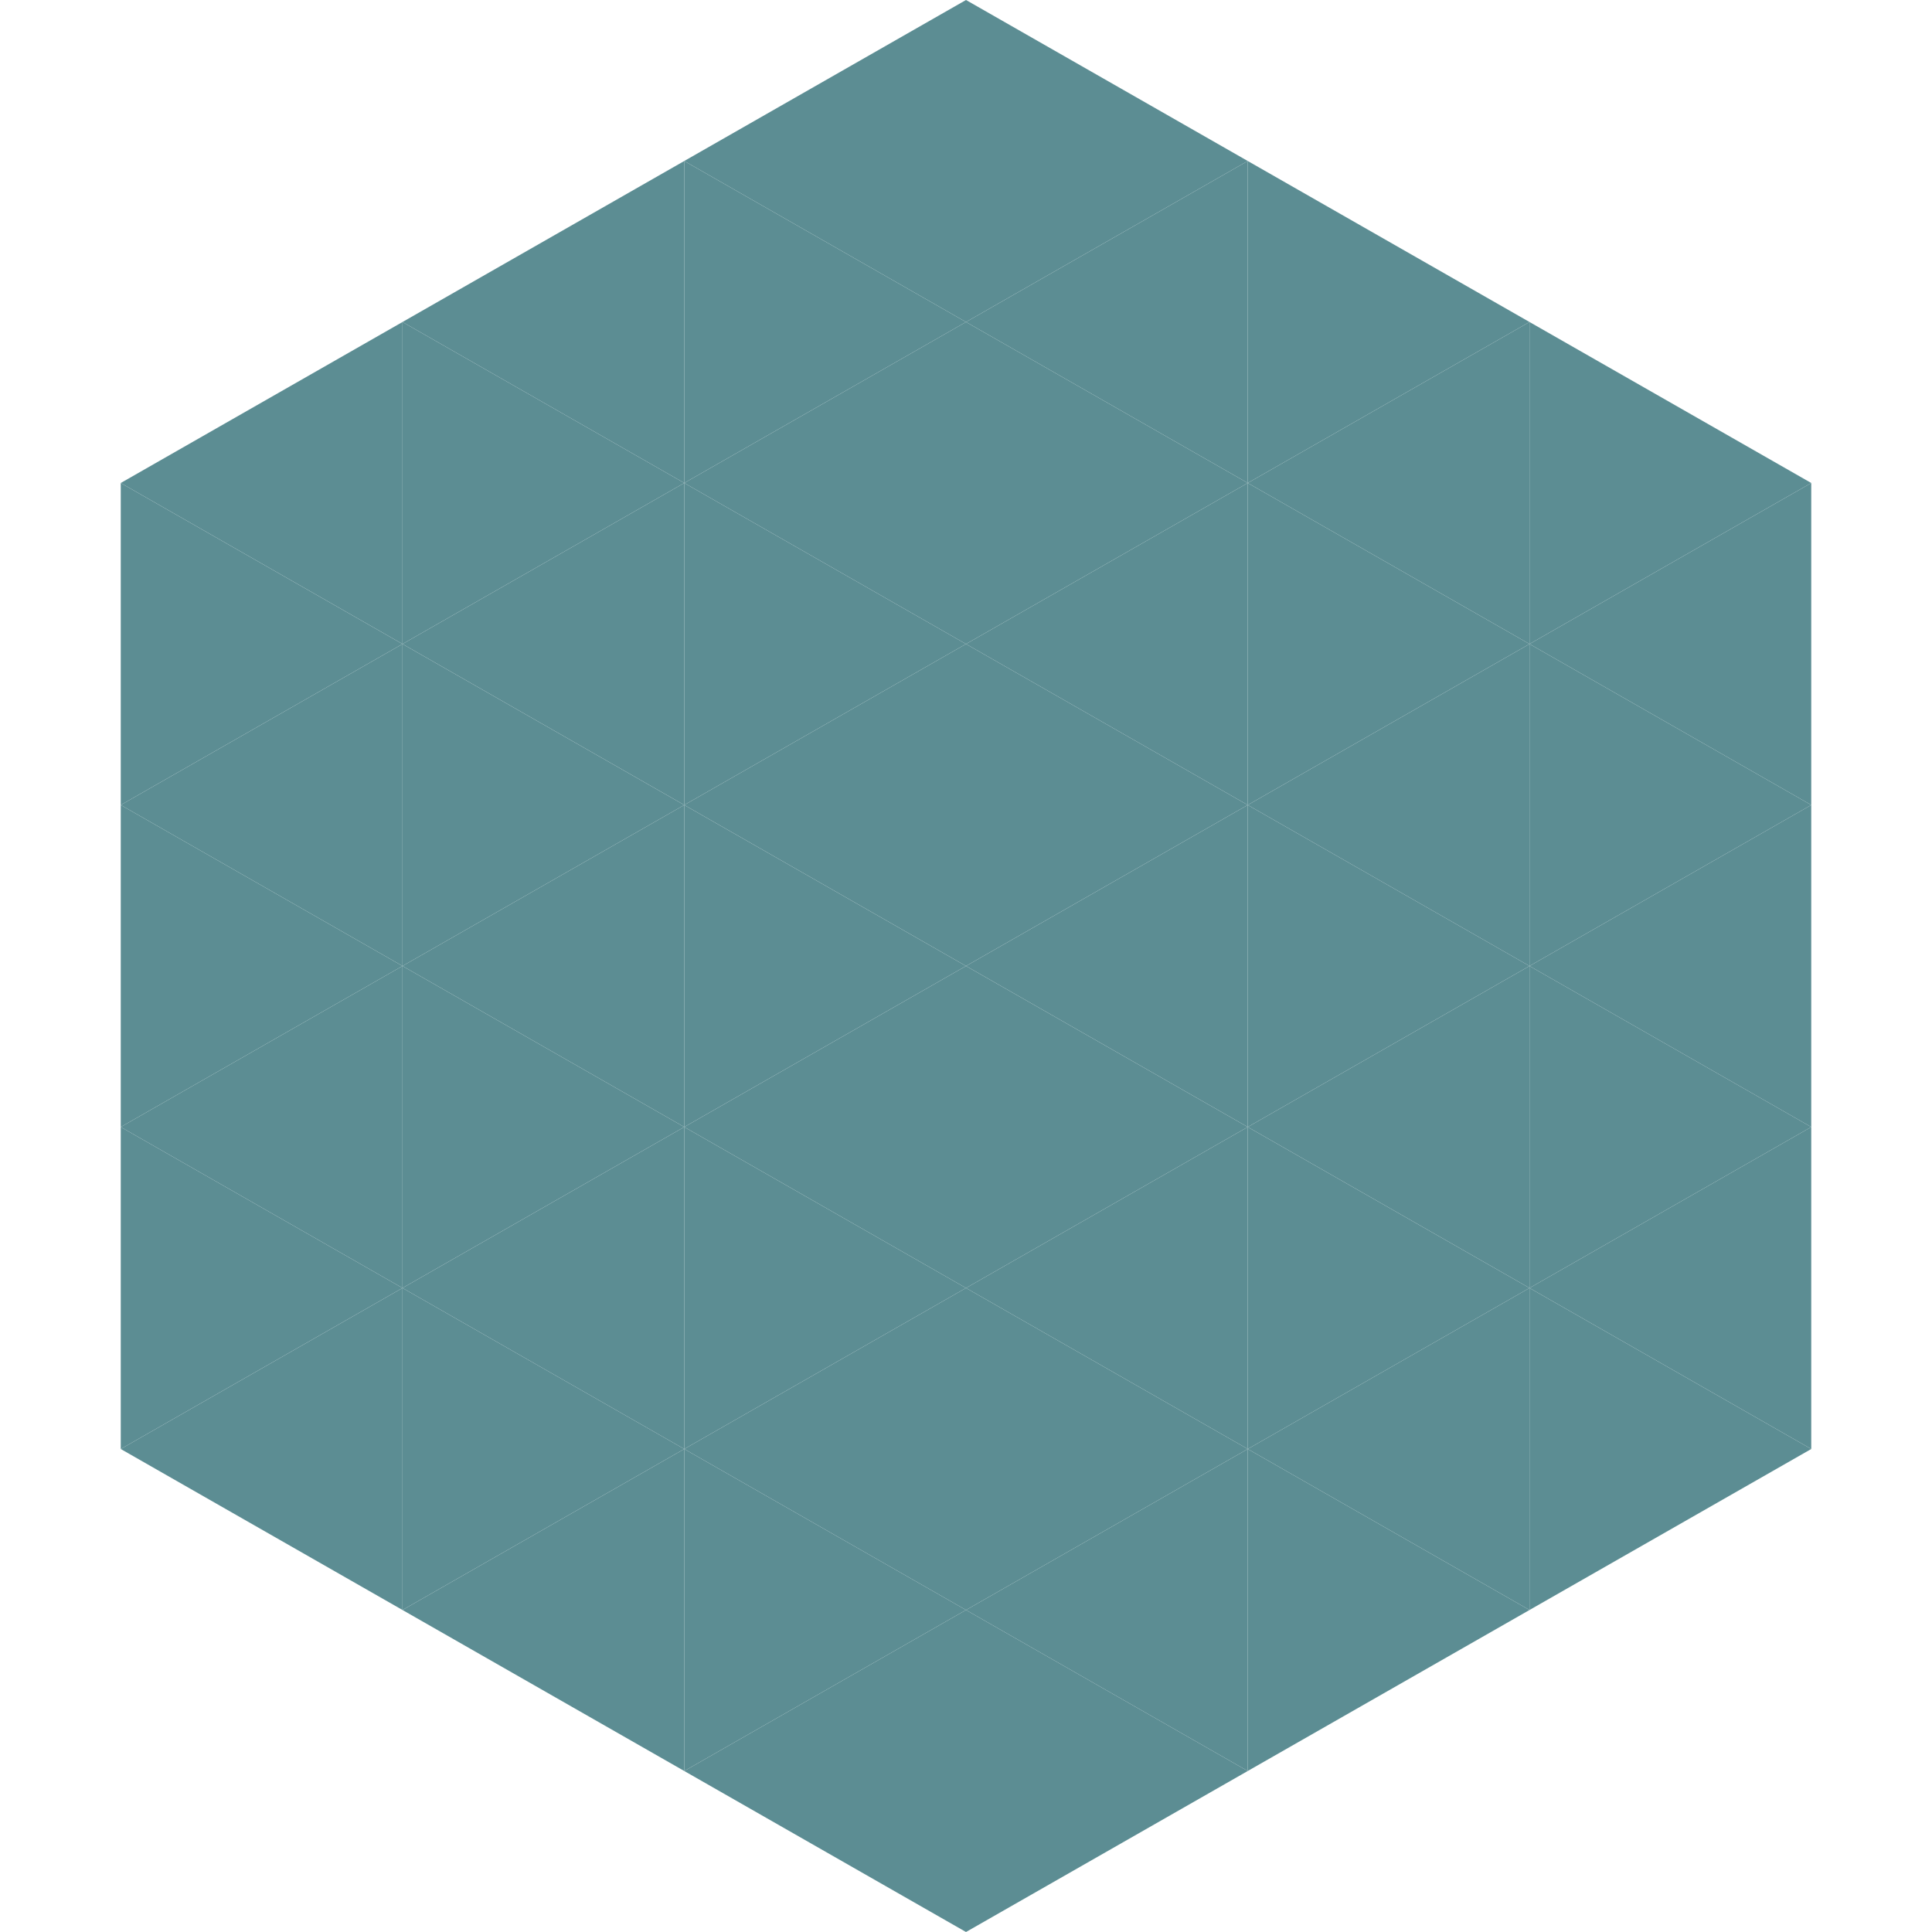 <?xml version="1.0"?>
<!-- Generated by SVGo -->
<svg width="240" height="240"
     xmlns="http://www.w3.org/2000/svg"
     xmlns:xlink="http://www.w3.org/1999/xlink">
<polygon points="50,40 15,60 50,80" style="fill:rgb(92,141,147)" />
<polygon points="190,40 225,60 190,80" style="fill:rgb(92,141,147)" />
<polygon points="15,60 50,80 15,100" style="fill:rgb(92,141,147)" />
<polygon points="225,60 190,80 225,100" style="fill:rgb(92,141,147)" />
<polygon points="50,80 15,100 50,120" style="fill:rgb(92,141,147)" />
<polygon points="190,80 225,100 190,120" style="fill:rgb(92,141,147)" />
<polygon points="15,100 50,120 15,140" style="fill:rgb(92,141,147)" />
<polygon points="225,100 190,120 225,140" style="fill:rgb(92,141,147)" />
<polygon points="50,120 15,140 50,160" style="fill:rgb(92,141,147)" />
<polygon points="190,120 225,140 190,160" style="fill:rgb(92,141,147)" />
<polygon points="15,140 50,160 15,180" style="fill:rgb(92,141,147)" />
<polygon points="225,140 190,160 225,180" style="fill:rgb(92,141,147)" />
<polygon points="50,160 15,180 50,200" style="fill:rgb(92,141,147)" />
<polygon points="190,160 225,180 190,200" style="fill:rgb(92,141,147)" />
<polygon points="15,180 50,200 15,220" style="fill:rgb(255,255,255); fill-opacity:0" />
<polygon points="225,180 190,200 225,220" style="fill:rgb(255,255,255); fill-opacity:0" />
<polygon points="50,0 85,20 50,40" style="fill:rgb(255,255,255); fill-opacity:0" />
<polygon points="190,0 155,20 190,40" style="fill:rgb(255,255,255); fill-opacity:0" />
<polygon points="85,20 50,40 85,60" style="fill:rgb(92,141,147)" />
<polygon points="155,20 190,40 155,60" style="fill:rgb(92,141,147)" />
<polygon points="50,40 85,60 50,80" style="fill:rgb(92,141,147)" />
<polygon points="190,40 155,60 190,80" style="fill:rgb(92,141,147)" />
<polygon points="85,60 50,80 85,100" style="fill:rgb(92,141,147)" />
<polygon points="155,60 190,80 155,100" style="fill:rgb(92,141,147)" />
<polygon points="50,80 85,100 50,120" style="fill:rgb(92,141,147)" />
<polygon points="190,80 155,100 190,120" style="fill:rgb(92,141,147)" />
<polygon points="85,100 50,120 85,140" style="fill:rgb(92,141,147)" />
<polygon points="155,100 190,120 155,140" style="fill:rgb(92,141,147)" />
<polygon points="50,120 85,140 50,160" style="fill:rgb(92,141,147)" />
<polygon points="190,120 155,140 190,160" style="fill:rgb(92,141,147)" />
<polygon points="85,140 50,160 85,180" style="fill:rgb(92,141,147)" />
<polygon points="155,140 190,160 155,180" style="fill:rgb(92,141,147)" />
<polygon points="50,160 85,180 50,200" style="fill:rgb(92,141,147)" />
<polygon points="190,160 155,180 190,200" style="fill:rgb(92,141,147)" />
<polygon points="85,180 50,200 85,220" style="fill:rgb(92,141,147)" />
<polygon points="155,180 190,200 155,220" style="fill:rgb(92,141,147)" />
<polygon points="120,0 85,20 120,40" style="fill:rgb(92,141,147)" />
<polygon points="120,0 155,20 120,40" style="fill:rgb(92,141,147)" />
<polygon points="85,20 120,40 85,60" style="fill:rgb(92,141,147)" />
<polygon points="155,20 120,40 155,60" style="fill:rgb(92,141,147)" />
<polygon points="120,40 85,60 120,80" style="fill:rgb(92,141,147)" />
<polygon points="120,40 155,60 120,80" style="fill:rgb(92,141,147)" />
<polygon points="85,60 120,80 85,100" style="fill:rgb(92,141,147)" />
<polygon points="155,60 120,80 155,100" style="fill:rgb(92,141,147)" />
<polygon points="120,80 85,100 120,120" style="fill:rgb(92,141,147)" />
<polygon points="120,80 155,100 120,120" style="fill:rgb(92,141,147)" />
<polygon points="85,100 120,120 85,140" style="fill:rgb(92,141,147)" />
<polygon points="155,100 120,120 155,140" style="fill:rgb(92,141,147)" />
<polygon points="120,120 85,140 120,160" style="fill:rgb(92,141,147)" />
<polygon points="120,120 155,140 120,160" style="fill:rgb(92,141,147)" />
<polygon points="85,140 120,160 85,180" style="fill:rgb(92,141,147)" />
<polygon points="155,140 120,160 155,180" style="fill:rgb(92,141,147)" />
<polygon points="120,160 85,180 120,200" style="fill:rgb(92,141,147)" />
<polygon points="120,160 155,180 120,200" style="fill:rgb(92,141,147)" />
<polygon points="85,180 120,200 85,220" style="fill:rgb(92,141,147)" />
<polygon points="155,180 120,200 155,220" style="fill:rgb(92,141,147)" />
<polygon points="120,200 85,220 120,240" style="fill:rgb(92,141,147)" />
<polygon points="120,200 155,220 120,240" style="fill:rgb(92,141,147)" />
<polygon points="85,220 120,240 85,260" style="fill:rgb(255,255,255); fill-opacity:0" />
<polygon points="155,220 120,240 155,260" style="fill:rgb(255,255,255); fill-opacity:0" />
</svg>
